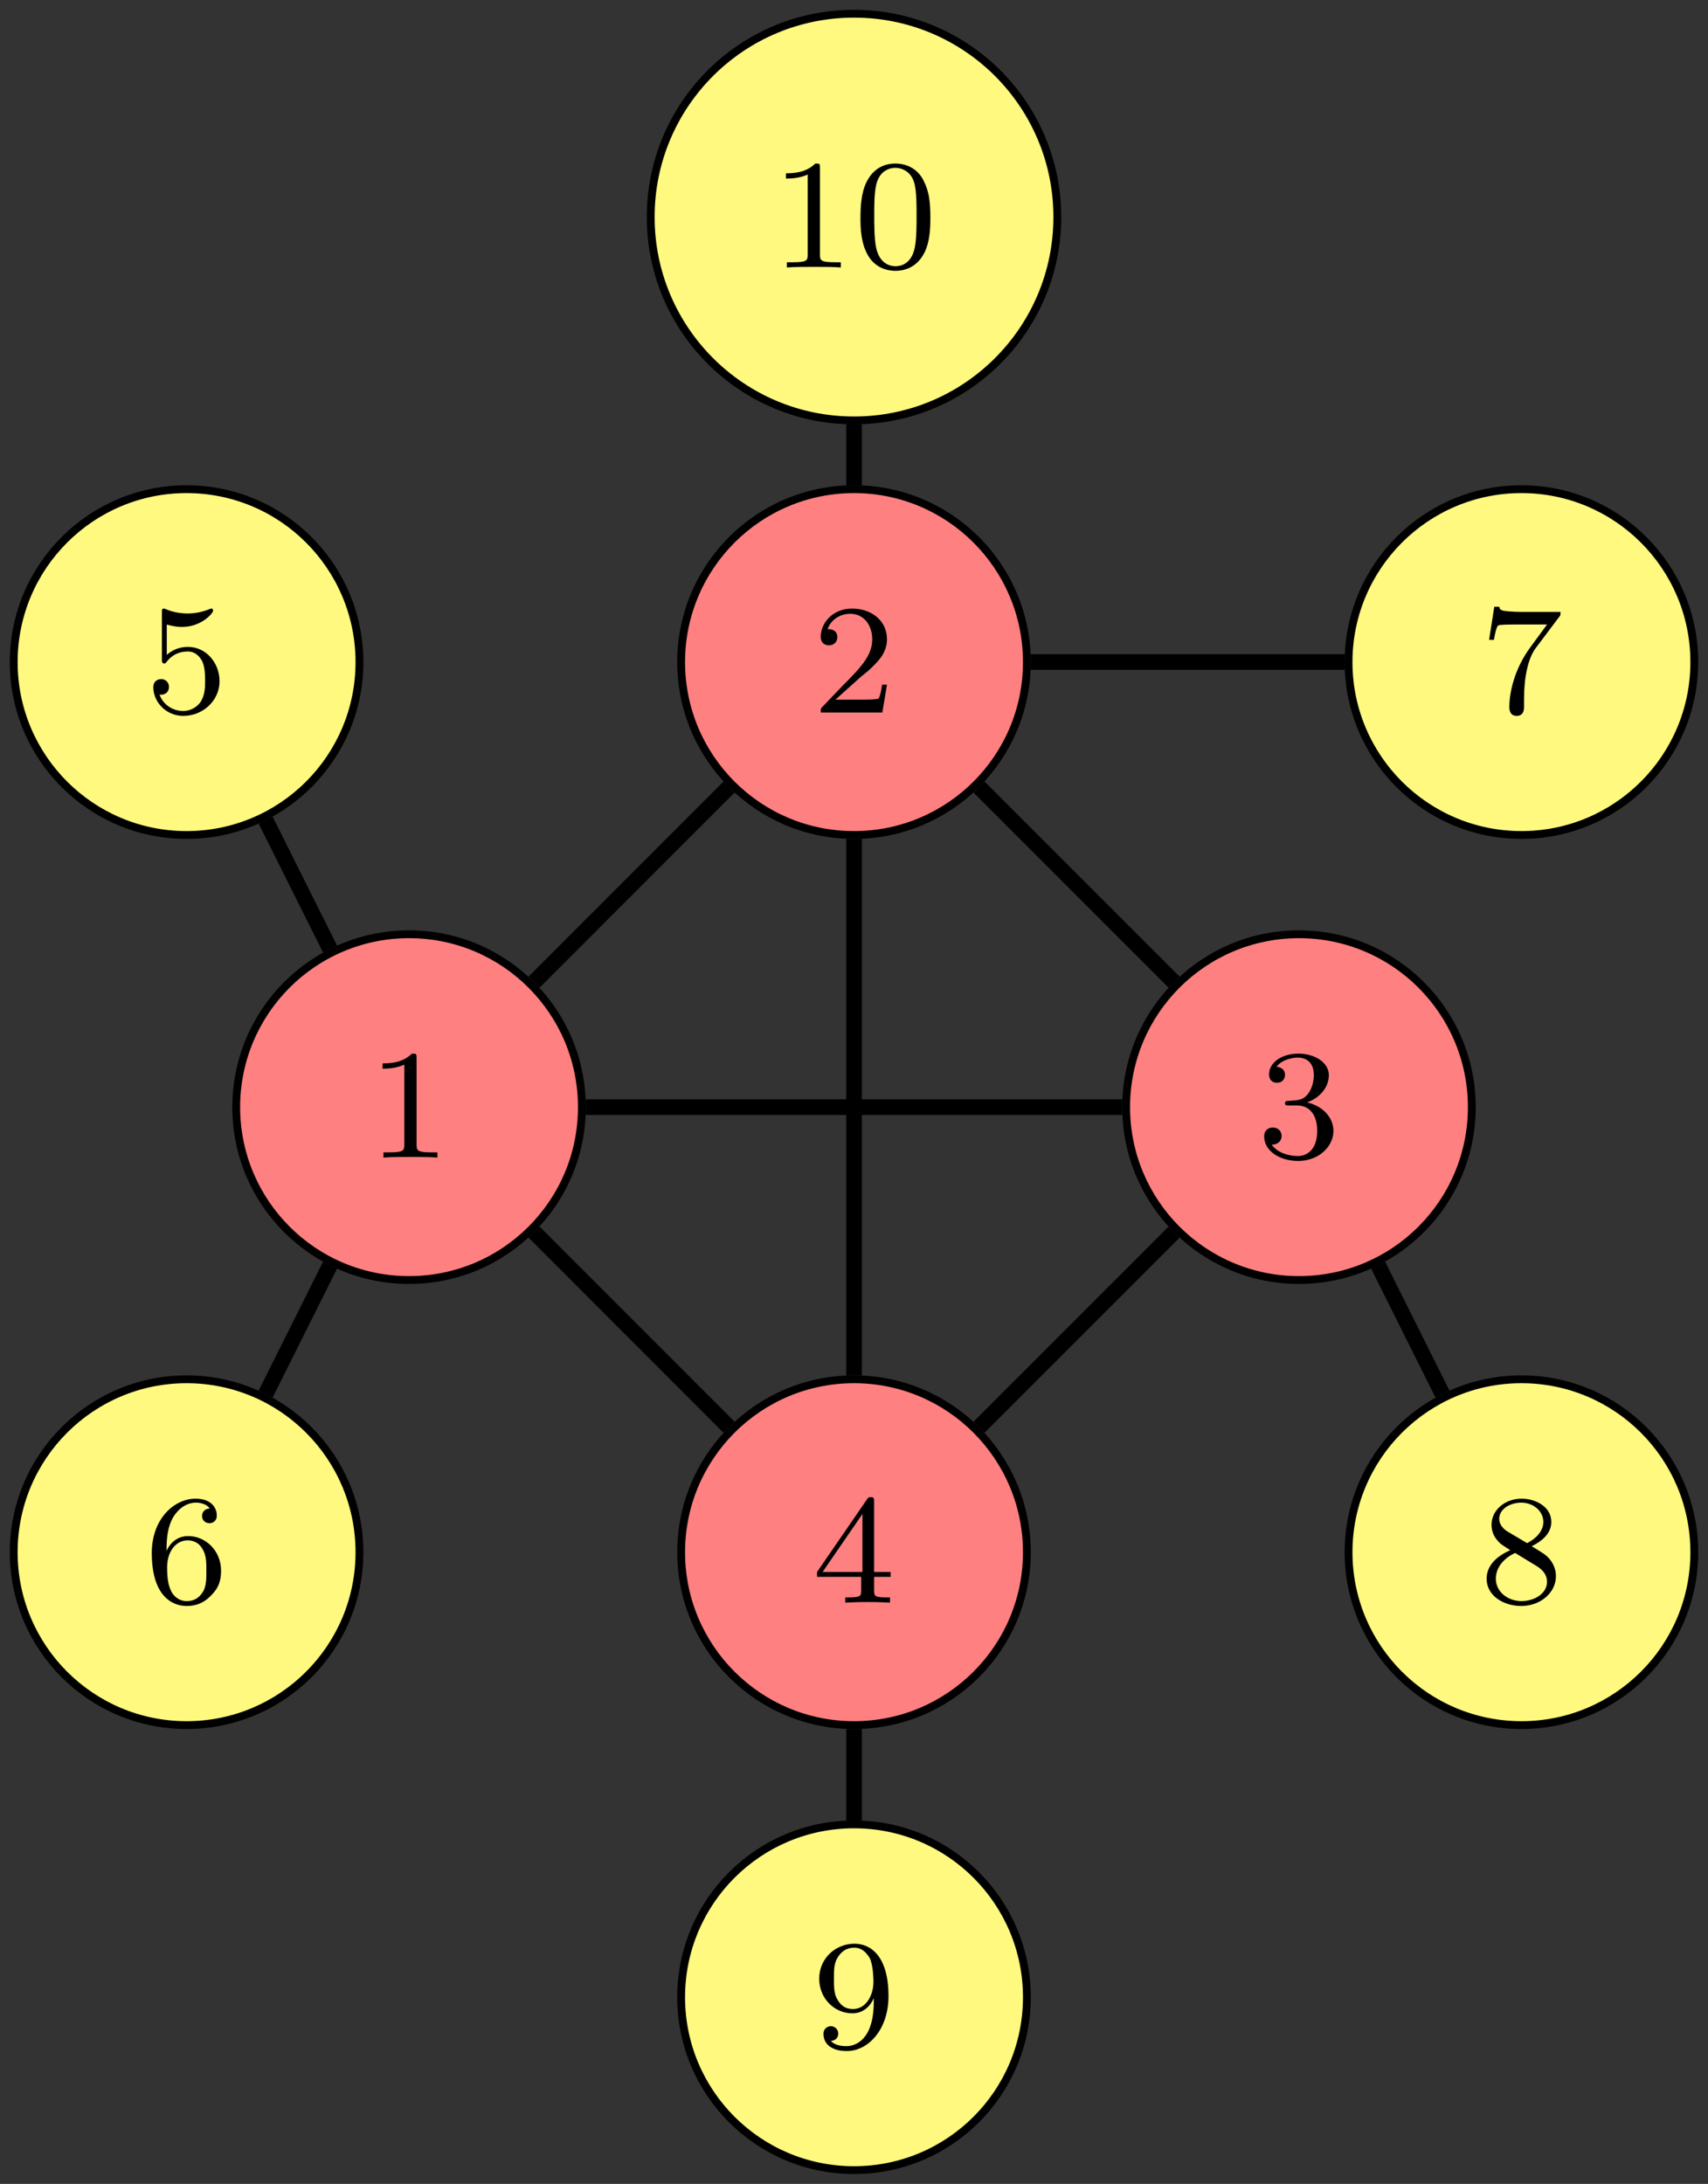 <?xml version="1.0" encoding="UTF-8"?>
<svg xmlns="http://www.w3.org/2000/svg" xmlns:xlink="http://www.w3.org/1999/xlink" width="87.05" height="111.279" viewBox="0 0 87.05 111.279">
<rect x="0" y="0" width="87.05" height="111.279" fill="#333333" stroke="none"/>
<defs>
<g>
<g id="glyph-0-0">
<path d="M 2.5 -5.078 C 2.5 -5.297 2.484 -5.297 2.266 -5.297 C 1.938 -4.984 1.516 -4.797 0.766 -4.797 L 0.766 -4.531 C 0.984 -4.531 1.406 -4.531 1.875 -4.734 L 1.875 -0.656 C 1.875 -0.359 1.844 -0.266 1.094 -0.266 L 0.812 -0.266 L 0.812 0 C 1.141 -0.031 1.828 -0.031 2.188 -0.031 C 2.547 -0.031 3.234 -0.031 3.562 0 L 3.562 -0.266 L 3.281 -0.266 C 2.531 -0.266 2.5 -0.359 2.5 -0.656 Z M 2.5 -5.078 "/>
</g>
<g id="glyph-0-1">
<path d="M 2.25 -1.625 C 2.375 -1.75 2.703 -2.016 2.844 -2.125 C 3.328 -2.578 3.797 -3.016 3.797 -3.734 C 3.797 -4.688 3 -5.297 2.016 -5.297 C 1.047 -5.297 0.422 -4.578 0.422 -3.859 C 0.422 -3.469 0.734 -3.422 0.844 -3.422 C 1.016 -3.422 1.266 -3.531 1.266 -3.844 C 1.266 -4.25 0.859 -4.25 0.766 -4.25 C 1 -4.844 1.531 -5.031 1.922 -5.031 C 2.656 -5.031 3.047 -4.406 3.047 -3.734 C 3.047 -2.906 2.469 -2.297 1.516 -1.344 L 0.516 -0.297 C 0.422 -0.219 0.422 -0.203 0.422 0 L 3.562 0 L 3.797 -1.422 L 3.547 -1.422 C 3.531 -1.266 3.469 -0.875 3.375 -0.719 C 3.328 -0.656 2.719 -0.656 2.594 -0.656 L 1.172 -0.656 Z M 2.25 -1.625 "/>
</g>
<g id="glyph-0-2">
<path d="M 2.016 -2.656 C 2.641 -2.656 3.047 -2.203 3.047 -1.359 C 3.047 -0.359 2.484 -0.078 2.062 -0.078 C 1.625 -0.078 1.016 -0.234 0.734 -0.656 C 1.031 -0.656 1.234 -0.844 1.234 -1.094 C 1.234 -1.359 1.047 -1.531 0.781 -1.531 C 0.578 -1.531 0.344 -1.406 0.344 -1.078 C 0.344 -0.328 1.156 0.172 2.078 0.172 C 3.125 0.172 3.875 -0.562 3.875 -1.359 C 3.875 -2.031 3.344 -2.625 2.531 -2.812 C 3.156 -3.031 3.641 -3.562 3.641 -4.203 C 3.641 -4.844 2.922 -5.297 2.094 -5.297 C 1.234 -5.297 0.594 -4.844 0.594 -4.234 C 0.594 -3.938 0.781 -3.812 1 -3.812 C 1.25 -3.812 1.406 -3.984 1.406 -4.219 C 1.406 -4.516 1.141 -4.625 0.969 -4.625 C 1.312 -5.062 1.922 -5.094 2.062 -5.094 C 2.266 -5.094 2.875 -5.031 2.875 -4.203 C 2.875 -3.656 2.641 -3.312 2.531 -3.188 C 2.297 -2.938 2.109 -2.922 1.625 -2.891 C 1.469 -2.891 1.406 -2.875 1.406 -2.766 C 1.406 -2.656 1.484 -2.656 1.625 -2.656 Z M 2.016 -2.656 "/>
</g>
<g id="glyph-0-3">
<path d="M 3.141 -5.156 C 3.141 -5.312 3.141 -5.375 2.969 -5.375 C 2.875 -5.375 2.859 -5.375 2.781 -5.266 L 0.234 -1.562 L 0.234 -1.312 L 2.484 -1.312 L 2.484 -0.641 C 2.484 -0.344 2.469 -0.266 1.844 -0.266 L 1.672 -0.266 L 1.672 0 C 2.344 -0.031 2.359 -0.031 2.812 -0.031 C 3.266 -0.031 3.281 -0.031 3.953 0 L 3.953 -0.266 L 3.781 -0.266 C 3.156 -0.266 3.141 -0.344 3.141 -0.641 L 3.141 -1.312 L 3.984 -1.312 L 3.984 -1.562 L 3.141 -1.562 Z M 2.547 -4.516 L 2.547 -1.562 L 0.516 -1.562 Z M 2.547 -4.516 "/>
</g>
<g id="glyph-0-4">
<path d="M 1.109 -4.484 C 1.219 -4.453 1.531 -4.359 1.875 -4.359 C 2.875 -4.359 3.469 -5.062 3.469 -5.188 C 3.469 -5.281 3.422 -5.297 3.375 -5.297 C 3.359 -5.297 3.344 -5.297 3.281 -5.266 C 2.969 -5.141 2.594 -5.047 2.172 -5.047 C 1.703 -5.047 1.312 -5.156 1.062 -5.266 C 0.984 -5.297 0.969 -5.297 0.953 -5.297 C 0.859 -5.297 0.859 -5.219 0.859 -5.062 L 0.859 -2.734 C 0.859 -2.594 0.859 -2.5 0.984 -2.5 C 1.047 -2.5 1.062 -2.531 1.109 -2.594 C 1.203 -2.703 1.5 -3.109 2.188 -3.109 C 2.625 -3.109 2.844 -2.75 2.922 -2.594 C 3.047 -2.312 3.062 -1.938 3.062 -1.641 C 3.062 -1.344 3.062 -0.906 2.844 -0.562 C 2.688 -0.312 2.359 -0.078 1.938 -0.078 C 1.422 -0.078 0.922 -0.391 0.734 -0.922 C 0.75 -0.906 0.812 -0.906 0.812 -0.906 C 1.031 -0.906 1.219 -1.047 1.219 -1.297 C 1.219 -1.594 0.984 -1.703 0.828 -1.703 C 0.672 -1.703 0.422 -1.625 0.422 -1.281 C 0.422 -0.562 1.047 0.172 1.953 0.172 C 2.953 0.172 3.797 -0.609 3.797 -1.594 C 3.797 -2.516 3.125 -3.344 2.188 -3.344 C 1.797 -3.344 1.422 -3.219 1.109 -2.938 Z M 1.109 -4.484 "/>
</g>
<g id="glyph-0-5">
<path d="M 1.094 -2.641 C 1.094 -3.297 1.156 -3.875 1.438 -4.359 C 1.688 -4.766 2.094 -5.094 2.594 -5.094 C 2.75 -5.094 3.109 -5.062 3.297 -4.797 C 2.938 -4.766 2.906 -4.5 2.906 -4.422 C 2.906 -4.172 3.094 -4.047 3.281 -4.047 C 3.422 -4.047 3.656 -4.125 3.656 -4.438 C 3.656 -4.906 3.297 -5.297 2.578 -5.297 C 1.469 -5.297 0.344 -4.25 0.344 -2.531 C 0.344 -0.359 1.359 0.172 2.125 0.172 C 2.516 0.172 2.922 0.062 3.281 -0.281 C 3.609 -0.594 3.875 -0.922 3.875 -1.625 C 3.875 -2.656 3.078 -3.391 2.203 -3.391 C 1.625 -3.391 1.281 -3.031 1.094 -2.641 Z M 2.125 -0.078 C 1.703 -0.078 1.438 -0.359 1.328 -0.594 C 1.141 -0.953 1.125 -1.484 1.125 -1.797 C 1.125 -2.578 1.547 -3.172 2.172 -3.172 C 2.562 -3.172 2.812 -2.969 2.953 -2.688 C 3.125 -2.391 3.125 -2.031 3.125 -1.625 C 3.125 -1.219 3.125 -0.875 2.969 -0.578 C 2.75 -0.219 2.484 -0.078 2.125 -0.078 Z M 2.125 -0.078 "/>
</g>
<g id="glyph-0-6">
<path d="M 4.031 -4.859 C 4.109 -4.938 4.109 -4.953 4.109 -5.125 L 2.078 -5.125 C 1.875 -5.125 1.641 -5.141 1.438 -5.156 C 1.016 -5.188 1.016 -5.266 0.984 -5.391 L 0.734 -5.391 L 0.469 -3.703 L 0.719 -3.703 C 0.734 -3.828 0.828 -4.375 0.938 -4.438 C 1.016 -4.484 1.625 -4.484 1.734 -4.484 L 3.422 -4.484 L 2.609 -3.375 C 1.703 -2.172 1.5 -0.906 1.5 -0.281 C 1.5 -0.203 1.5 0.172 1.875 0.172 C 2.25 0.172 2.25 -0.188 2.25 -0.281 L 2.25 -0.672 C 2.25 -1.812 2.453 -2.75 2.844 -3.281 Z M 4.031 -4.859 "/>
</g>
<g id="glyph-0-7">
<path d="M 2.641 -2.875 C 3.094 -3.094 3.641 -3.484 3.641 -4.109 C 3.641 -4.875 2.859 -5.297 2.125 -5.297 C 1.281 -5.297 0.594 -4.719 0.594 -3.969 C 0.594 -3.672 0.688 -3.406 0.891 -3.172 C 1.031 -3 1.062 -2.984 1.547 -2.672 C 0.562 -2.234 0.344 -1.656 0.344 -1.219 C 0.344 -0.328 1.234 0.172 2.109 0.172 C 3.078 0.172 3.875 -0.5 3.875 -1.344 C 3.875 -1.844 3.609 -2.172 3.469 -2.312 C 3.344 -2.438 3.328 -2.453 2.641 -2.875 Z M 1.406 -3.625 C 1.172 -3.766 0.984 -4 0.984 -4.266 C 0.984 -4.766 1.531 -5.094 2.109 -5.094 C 2.719 -5.094 3.234 -4.672 3.234 -4.109 C 3.234 -3.656 2.875 -3.266 2.406 -3.031 Z M 1.797 -2.531 C 1.828 -2.516 2.734 -1.953 2.875 -1.875 C 3 -1.797 3.422 -1.547 3.422 -1.062 C 3.422 -0.453 2.766 -0.078 2.125 -0.078 C 1.406 -0.078 0.812 -0.562 0.812 -1.219 C 0.812 -1.812 1.25 -2.281 1.797 -2.531 Z M 1.797 -2.531 "/>
</g>
<g id="glyph-0-8">
<path d="M 3.125 -2.344 C 3.125 -0.406 2.203 -0.078 1.734 -0.078 C 1.562 -0.078 1.156 -0.094 0.938 -0.344 C 1.297 -0.375 1.312 -0.641 1.312 -0.719 C 1.312 -0.953 1.125 -1.094 0.938 -1.094 C 0.797 -1.094 0.562 -1 0.562 -0.703 C 0.562 -0.156 1.016 0.172 1.75 0.172 C 2.844 0.172 3.875 -0.922 3.875 -2.625 C 3.875 -4.688 2.953 -5.297 2.141 -5.297 C 1.188 -5.297 0.344 -4.562 0.344 -3.516 C 0.344 -2.5 1.125 -1.75 2.031 -1.75 C 2.594 -1.75 2.938 -2.109 3.125 -2.516 Z M 2.062 -1.969 C 1.688 -1.969 1.453 -2.141 1.281 -2.438 C 1.094 -2.719 1.094 -3.109 1.094 -3.516 C 1.094 -3.984 1.094 -4.312 1.312 -4.641 C 1.516 -4.938 1.766 -5.094 2.141 -5.094 C 2.672 -5.094 2.906 -4.562 2.938 -4.531 C 3.094 -4.141 3.109 -3.516 3.109 -3.359 C 3.109 -2.719 2.766 -1.969 2.062 -1.969 Z M 2.062 -1.969 "/>
</g>
<g id="glyph-0-9">
<path d="M 3.891 -2.547 C 3.891 -3.391 3.812 -3.906 3.547 -4.422 C 3.203 -5.125 2.547 -5.297 2.109 -5.297 C 1.109 -5.297 0.734 -4.547 0.625 -4.328 C 0.344 -3.75 0.328 -2.953 0.328 -2.547 C 0.328 -2.016 0.344 -1.219 0.734 -0.578 C 1.094 0.016 1.688 0.172 2.109 0.172 C 2.5 0.172 3.172 0.047 3.578 -0.734 C 3.875 -1.312 3.891 -2.031 3.891 -2.547 Z M 2.109 -0.062 C 1.844 -0.062 1.297 -0.188 1.125 -1.016 C 1.031 -1.469 1.031 -2.219 1.031 -2.641 C 1.031 -3.188 1.031 -3.75 1.125 -4.188 C 1.297 -5 1.906 -5.078 2.109 -5.078 C 2.375 -5.078 2.938 -4.938 3.094 -4.219 C 3.188 -3.781 3.188 -3.172 3.188 -2.641 C 3.188 -2.172 3.188 -1.453 3.094 -1 C 2.922 -0.172 2.375 -0.062 2.109 -0.062 Z M 2.109 -0.062 "/>
</g>
</g>
<clipPath id="clip-0">
<path clip-rule="nonzero" d="M 63 19 L 87.051 19 L 87.051 49 L 63 49 Z M 63 19 "/>
</clipPath>
<clipPath id="clip-1">
<path clip-rule="nonzero" d="M 63 64 L 87.051 64 L 87.051 94 L 63 94 Z M 63 64 "/>
</clipPath>
<clipPath id="clip-2">
<path clip-rule="nonzero" d="M 29 87 L 58 87 L 58 111.277 L 29 111.277 Z M 29 87 "/>
</clipPath>
</defs>
<path fill-rule="nonzero" fill="rgb(100%, 50%, 50%)" fill-opacity="1" stroke-width="0.399" stroke-linecap="butt" stroke-linejoin="miter" stroke="rgb(0%, 0%, 0%)" stroke-opacity="1" stroke-miterlimit="10" d="M 8.808 34.017 C 8.808 38.88 4.867 42.826 -0 42.826 C -4.868 42.826 -8.809 38.88 -8.809 34.017 C -8.809 29.15 -4.868 25.208 -0 25.208 C 4.867 25.208 8.808 29.15 8.808 34.017 Z M 8.808 34.017 " transform="matrix(1, 0, 0, -1, 20.848, 90.431)"/>
<g fill="rgb(0%, 0%, 0%)" fill-opacity="1">
<use xlink:href="#glyph-0-0" x="18.731" y="58.984"/>
</g>
<path fill-rule="nonzero" fill="rgb(100%, 50%, 50%)" fill-opacity="1" stroke-width="0.399" stroke-linecap="butt" stroke-linejoin="miter" stroke="rgb(0%, 0%, 0%)" stroke-opacity="1" stroke-miterlimit="10" d="M 31.488 56.693 C 31.488 61.56 27.543 65.505 22.679 65.505 C 17.812 65.505 13.867 61.56 13.867 56.693 C 13.867 51.829 17.812 47.884 22.679 47.884 C 27.543 47.884 31.488 51.829 31.488 56.693 Z M 31.488 56.693 " transform="matrix(1, 0, 0, -1, 20.848, 90.431)"/>
<g fill="rgb(0%, 0%, 0%)" fill-opacity="1">
<use xlink:href="#glyph-0-1" x="41.408" y="36.306"/>
</g>
<path fill-rule="nonzero" fill="rgb(100%, 50%, 50%)" fill-opacity="1" stroke-width="0.399" stroke-linecap="butt" stroke-linejoin="miter" stroke="rgb(0%, 0%, 0%)" stroke-opacity="1" stroke-miterlimit="10" d="M 54.164 34.017 C 54.164 38.88 50.222 42.826 45.355 42.826 C 40.488 42.826 36.547 38.88 36.547 34.017 C 36.547 29.15 40.488 25.208 45.355 25.208 C 50.222 25.208 54.164 29.15 54.164 34.017 Z M 54.164 34.017 " transform="matrix(1, 0, 0, -1, 20.848, 90.431)"/>
<g fill="rgb(0%, 0%, 0%)" fill-opacity="1">
<use xlink:href="#glyph-0-2" x="64.085" y="58.984"/>
</g>
<path fill-rule="nonzero" fill="rgb(100%, 50%, 50%)" fill-opacity="1" stroke-width="0.399" stroke-linecap="butt" stroke-linejoin="miter" stroke="rgb(0%, 0%, 0%)" stroke-opacity="1" stroke-miterlimit="10" d="M 31.488 11.337 C 31.488 16.204 27.543 20.15 22.679 20.15 C 17.812 20.15 13.867 16.204 13.867 11.337 C 13.867 6.474 17.812 2.529 22.679 2.529 C 27.543 2.529 31.488 6.474 31.488 11.337 Z M 31.488 11.337 " transform="matrix(1, 0, 0, -1, 20.848, 90.431)"/>
<g fill="rgb(0%, 0%, 0%)" fill-opacity="1">
<use xlink:href="#glyph-0-3" x="41.408" y="81.661"/>
</g>
<path fill-rule="nonzero" fill="rgb(100%, 97.449%, 50%)" fill-opacity="1" stroke-width="0.399" stroke-linecap="butt" stroke-linejoin="miter" stroke="rgb(0%, 0%, 0%)" stroke-opacity="1" stroke-miterlimit="10" d="M -2.528 56.693 C -2.528 61.56 -6.473 65.505 -11.34 65.505 C -16.203 65.505 -20.149 61.56 -20.149 56.693 C -20.149 51.829 -16.203 47.884 -11.34 47.884 C -6.473 47.884 -2.528 51.829 -2.528 56.693 Z M -2.528 56.693 " transform="matrix(1, 0, 0, -1, 20.848, 90.431)"/>
<g fill="rgb(0%, 0%, 0%)" fill-opacity="1">
<use xlink:href="#glyph-0-4" x="7.392" y="36.306"/>
</g>
<path fill-rule="nonzero" fill="rgb(100%, 97.449%, 50%)" fill-opacity="1" stroke-width="0.399" stroke-linecap="butt" stroke-linejoin="miter" stroke="rgb(0%, 0%, 0%)" stroke-opacity="1" stroke-miterlimit="10" d="M -2.528 11.337 C -2.528 16.204 -6.473 20.15 -11.34 20.15 C -16.203 20.15 -20.149 16.204 -20.149 11.337 C -20.149 6.474 -16.203 2.529 -11.34 2.529 C -6.473 2.529 -2.528 6.474 -2.528 11.337 Z M -2.528 11.337 " transform="matrix(1, 0, 0, -1, 20.848, 90.431)"/>
<g fill="rgb(0%, 0%, 0%)" fill-opacity="1">
<use xlink:href="#glyph-0-5" x="7.392" y="81.661"/>
</g>
<path fill-rule="nonzero" fill="rgb(100%, 97.449%, 50%)" fill-opacity="1" d="M 86.352 33.738 C 86.352 28.871 82.406 24.926 77.543 24.926 C 72.676 24.926 68.73 28.871 68.73 33.738 C 68.73 38.602 72.676 42.547 77.543 42.547 C 82.406 42.547 86.352 38.602 86.352 33.738 Z M 86.352 33.738 "/>
<g clip-path="url(#clip-0)">
<path fill="none" stroke-width="0.399" stroke-linecap="butt" stroke-linejoin="miter" stroke="rgb(0%, 0%, 0%)" stroke-opacity="1" stroke-miterlimit="10" d="M 65.504 56.693 C 65.504 61.56 61.558 65.505 56.695 65.505 C 51.828 65.505 47.882 61.56 47.882 56.693 C 47.882 51.829 51.828 47.884 56.695 47.884 C 61.558 47.884 65.504 51.829 65.504 56.693 Z M 65.504 56.693 " transform="matrix(1, 0, 0, -1, 20.848, 90.431)"/>
</g>
<g fill="rgb(0%, 0%, 0%)" fill-opacity="1">
<use xlink:href="#glyph-0-6" x="75.424" y="36.306"/>
</g>
<path fill-rule="nonzero" fill="rgb(100%, 97.449%, 50%)" fill-opacity="1" d="M 86.352 79.094 C 86.352 74.227 82.406 70.281 77.543 70.281 C 72.676 70.281 68.73 74.227 68.73 79.094 C 68.73 83.957 72.676 87.902 77.543 87.902 C 82.406 87.902 86.352 83.957 86.352 79.094 Z M 86.352 79.094 "/>
<g clip-path="url(#clip-1)">
<path fill="none" stroke-width="0.399" stroke-linecap="butt" stroke-linejoin="miter" stroke="rgb(0%, 0%, 0%)" stroke-opacity="1" stroke-miterlimit="10" d="M 65.504 11.337 C 65.504 16.204 61.558 20.15 56.695 20.15 C 51.828 20.15 47.882 16.204 47.882 11.337 C 47.882 6.474 51.828 2.529 56.695 2.529 C 61.558 2.529 65.504 6.474 65.504 11.337 Z M 65.504 11.337 " transform="matrix(1, 0, 0, -1, 20.848, 90.431)"/>
</g>
<g fill="rgb(0%, 0%, 0%)" fill-opacity="1">
<use xlink:href="#glyph-0-7" x="75.424" y="81.661"/>
</g>
<path fill-rule="nonzero" fill="rgb(100%, 97.449%, 50%)" fill-opacity="1" d="M 52.336 101.77 C 52.336 96.902 48.391 92.961 43.527 92.961 C 38.66 92.961 34.715 96.902 34.715 101.77 C 34.715 106.637 38.66 110.578 43.527 110.578 C 48.391 110.578 52.336 106.637 52.336 101.77 Z M 52.336 101.77 "/>
<g clip-path="url(#clip-2)">
<path fill="none" stroke-width="0.399" stroke-linecap="butt" stroke-linejoin="miter" stroke="rgb(0%, 0%, 0%)" stroke-opacity="1" stroke-miterlimit="10" d="M 31.488 -11.339 C 31.488 -6.471 27.543 -2.53 22.679 -2.53 C 17.812 -2.53 13.867 -6.471 13.867 -11.339 C 13.867 -16.206 17.812 -20.147 22.679 -20.147 C 27.543 -20.147 31.488 -16.206 31.488 -11.339 Z M 31.488 -11.339 " transform="matrix(1, 0, 0, -1, 20.848, 90.431)"/>
</g>
<g fill="rgb(0%, 0%, 0%)" fill-opacity="1">
<use xlink:href="#glyph-0-8" x="41.408" y="104.338"/>
</g>
<path fill-rule="nonzero" fill="rgb(100%, 97.449%, 50%)" fill-opacity="1" stroke-width="0.399" stroke-linecap="butt" stroke-linejoin="miter" stroke="rgb(0%, 0%, 0%)" stroke-opacity="1" stroke-miterlimit="10" d="M 33.039 79.372 C 33.039 85.095 28.402 89.732 22.679 89.732 C 16.953 89.732 12.316 85.095 12.316 79.372 C 12.316 73.65 16.953 69.009 22.679 69.009 C 28.402 69.009 33.039 73.65 33.039 79.372 Z M 33.039 79.372 " transform="matrix(1, 0, 0, -1, 20.848, 90.431)"/>
<g fill="rgb(0%, 0%, 0%)" fill-opacity="1">
<use xlink:href="#glyph-0-0" x="39.291" y="13.629"/>
<use xlink:href="#glyph-0-9" x="43.526" y="13.629"/>
</g>
<path fill="none" stroke-width="0.797" stroke-linecap="butt" stroke-linejoin="miter" stroke="rgb(0%, 0%, 0%)" stroke-opacity="1" stroke-miterlimit="10" d="M 6.371 40.388 L 16.308 50.326 " transform="matrix(1, 0, 0, -1, 20.848, 90.431)"/>
<path fill="none" stroke-width="0.797" stroke-linecap="butt" stroke-linejoin="miter" stroke="rgb(0%, 0%, 0%)" stroke-opacity="1" stroke-miterlimit="10" d="M 9.007 34.017 L 36.347 34.017 " transform="matrix(1, 0, 0, -1, 20.848, 90.431)"/>
<path fill="none" stroke-width="0.797" stroke-linecap="butt" stroke-linejoin="miter" stroke="rgb(0%, 0%, 0%)" stroke-opacity="1" stroke-miterlimit="10" d="M 6.371 27.65 L 16.308 17.708 " transform="matrix(1, 0, 0, -1, 20.848, 90.431)"/>
<path fill="none" stroke-width="0.797" stroke-linecap="butt" stroke-linejoin="miter" stroke="rgb(0%, 0%, 0%)" stroke-opacity="1" stroke-miterlimit="10" d="M 29.05 50.326 L 38.988 40.388 " transform="matrix(1, 0, 0, -1, 20.848, 90.431)"/>
<path fill="none" stroke-width="0.797" stroke-linecap="butt" stroke-linejoin="miter" stroke="rgb(0%, 0%, 0%)" stroke-opacity="1" stroke-miterlimit="10" d="M 22.679 47.689 L 22.679 20.349 " transform="matrix(1, 0, 0, -1, 20.848, 90.431)"/>
<path fill="none" stroke-width="0.797" stroke-linecap="butt" stroke-linejoin="miter" stroke="rgb(0%, 0%, 0%)" stroke-opacity="1" stroke-miterlimit="10" d="M 38.988 27.646 L 29.05 17.708 " transform="matrix(1, 0, 0, -1, 20.848, 90.431)"/>
<path fill="none" stroke-width="0.797" stroke-linecap="butt" stroke-linejoin="miter" stroke="rgb(0%, 0%, 0%)" stroke-opacity="1" stroke-miterlimit="10" d="M -4.028 42.076 L -7.309 48.638 " transform="matrix(1, 0, 0, -1, 20.848, 90.431)"/>
<path fill="none" stroke-width="0.797" stroke-linecap="butt" stroke-linejoin="miter" stroke="rgb(0%, 0%, 0%)" stroke-opacity="1" stroke-miterlimit="10" d="M -4.028 25.962 L -7.309 19.396 " transform="matrix(1, 0, 0, -1, 20.848, 90.431)"/>
<path fill="none" stroke-width="0.797" stroke-linecap="butt" stroke-linejoin="miter" stroke="rgb(0%, 0%, 0%)" stroke-opacity="1" stroke-miterlimit="10" d="M 31.687 56.697 L 47.687 56.697 " transform="matrix(1, 0, 0, -1, 20.848, 90.431)"/>
<path fill="none" stroke-width="0.797" stroke-linecap="butt" stroke-linejoin="miter" stroke="rgb(0%, 0%, 0%)" stroke-opacity="1" stroke-miterlimit="10" d="M 49.39 25.962 L 52.668 19.4 " transform="matrix(1, 0, 0, -1, 20.848, 90.431)"/>
<path fill="none" stroke-width="0.797" stroke-linecap="butt" stroke-linejoin="miter" stroke="rgb(0%, 0%, 0%)" stroke-opacity="1" stroke-miterlimit="10" d="M 22.679 2.329 L 22.679 -2.331 " transform="matrix(1, 0, 0, -1, 20.848, 90.431)"/>
<path fill="none" stroke-width="0.797" stroke-linecap="butt" stroke-linejoin="miter" stroke="rgb(0%, 0%, 0%)" stroke-opacity="1" stroke-miterlimit="10" d="M 22.679 65.704 L 22.679 68.814 " transform="matrix(1, 0, 0, -1, 20.848, 90.431)"/>
</svg>
